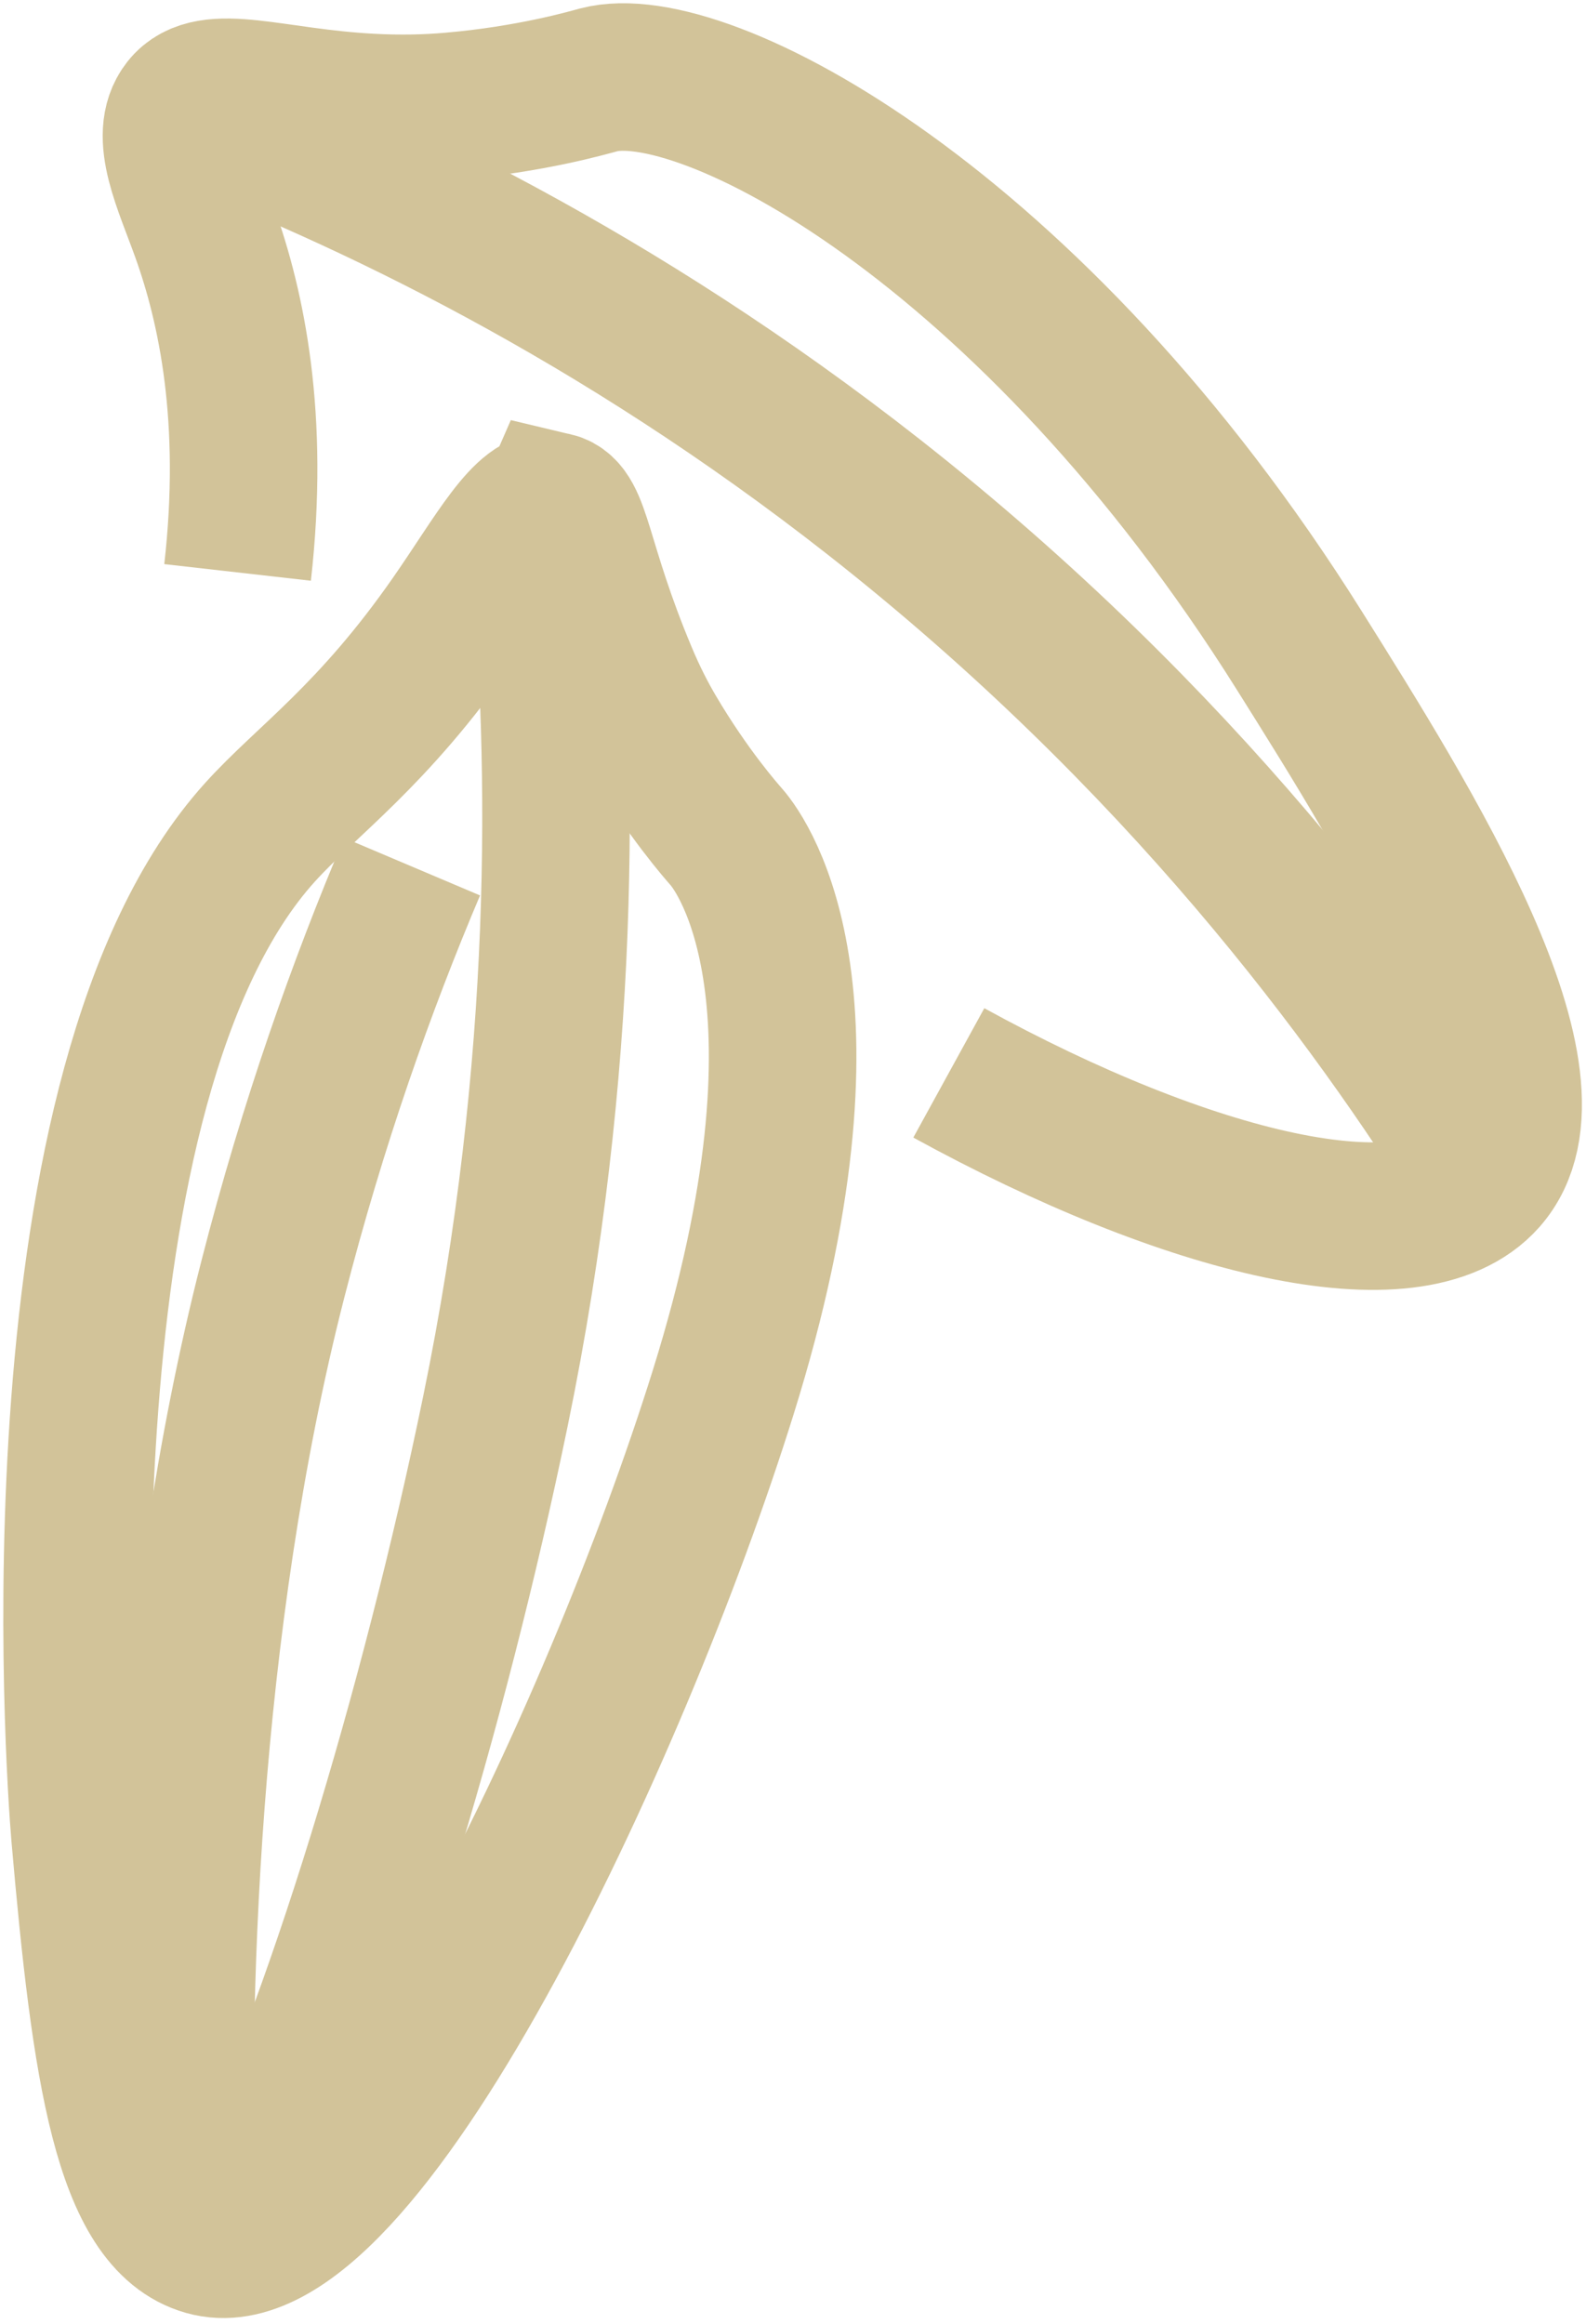 <svg height="126" viewBox="0 0 86 126" width="86" xmlns="http://www.w3.org/2000/svg"><g fill="none" fill-rule="evenodd" stroke="#d2c399" stroke-width="8" transform="translate(3 3)"><path d="m27.026 24.441c-1.441-.34-3.069 2.77-5.42 6.147-4.407 6.334-7.927 8.686-10.504 11.534-12.376 13.689-9.805 50.813-9.494 54.396 1.11 12.762 2.312 20.831 6.56 22.037 8.225 2.332 22.243-27.463 28.048-46.067 6.642-21.279 1.106-29.044.168-30.113-.259-.295-2.102-2.381-4.008-5.613-.52-.882-1.041-1.894-1.547-3.1-2.594-6.169-2.498-8.915-3.802-9.223z"/><path d="m9.883 28.037c.95-8.383-.331-14.378-1.774-18.411-.946-2.644-2.258-5.277-1.064-6.8 1.337-1.7 4.729-.28 10.032 0 1.642.088 3.094.049 4.391-.064 4.307-.372 7.397-1.272 7.988-1.43 5.653-1.505 23.5 7.83 37.989 30.924 5.89 9.387 14.666 23.375 10.032 28.625-3.885 4.4-16.084 1.395-29.028-5.709"/><path d="m19.347 43.99c-2.717 6.413-5.38 13.89-7.554 22.378-4.786 18.68-5.416 39.662-4.884 51.985"/><path d="m7.045 2.828c9.902 3.776 23.414 10.186 37.35 21.13 16.56 13.005 26.983 27.126 33.082 36.924"/><path d="m10.422 116.843c4.755-9.571 10.099-27.087 13.444-43.337 3.872-18.807 3.68-35.04 2.64-46.619"/></g></svg>